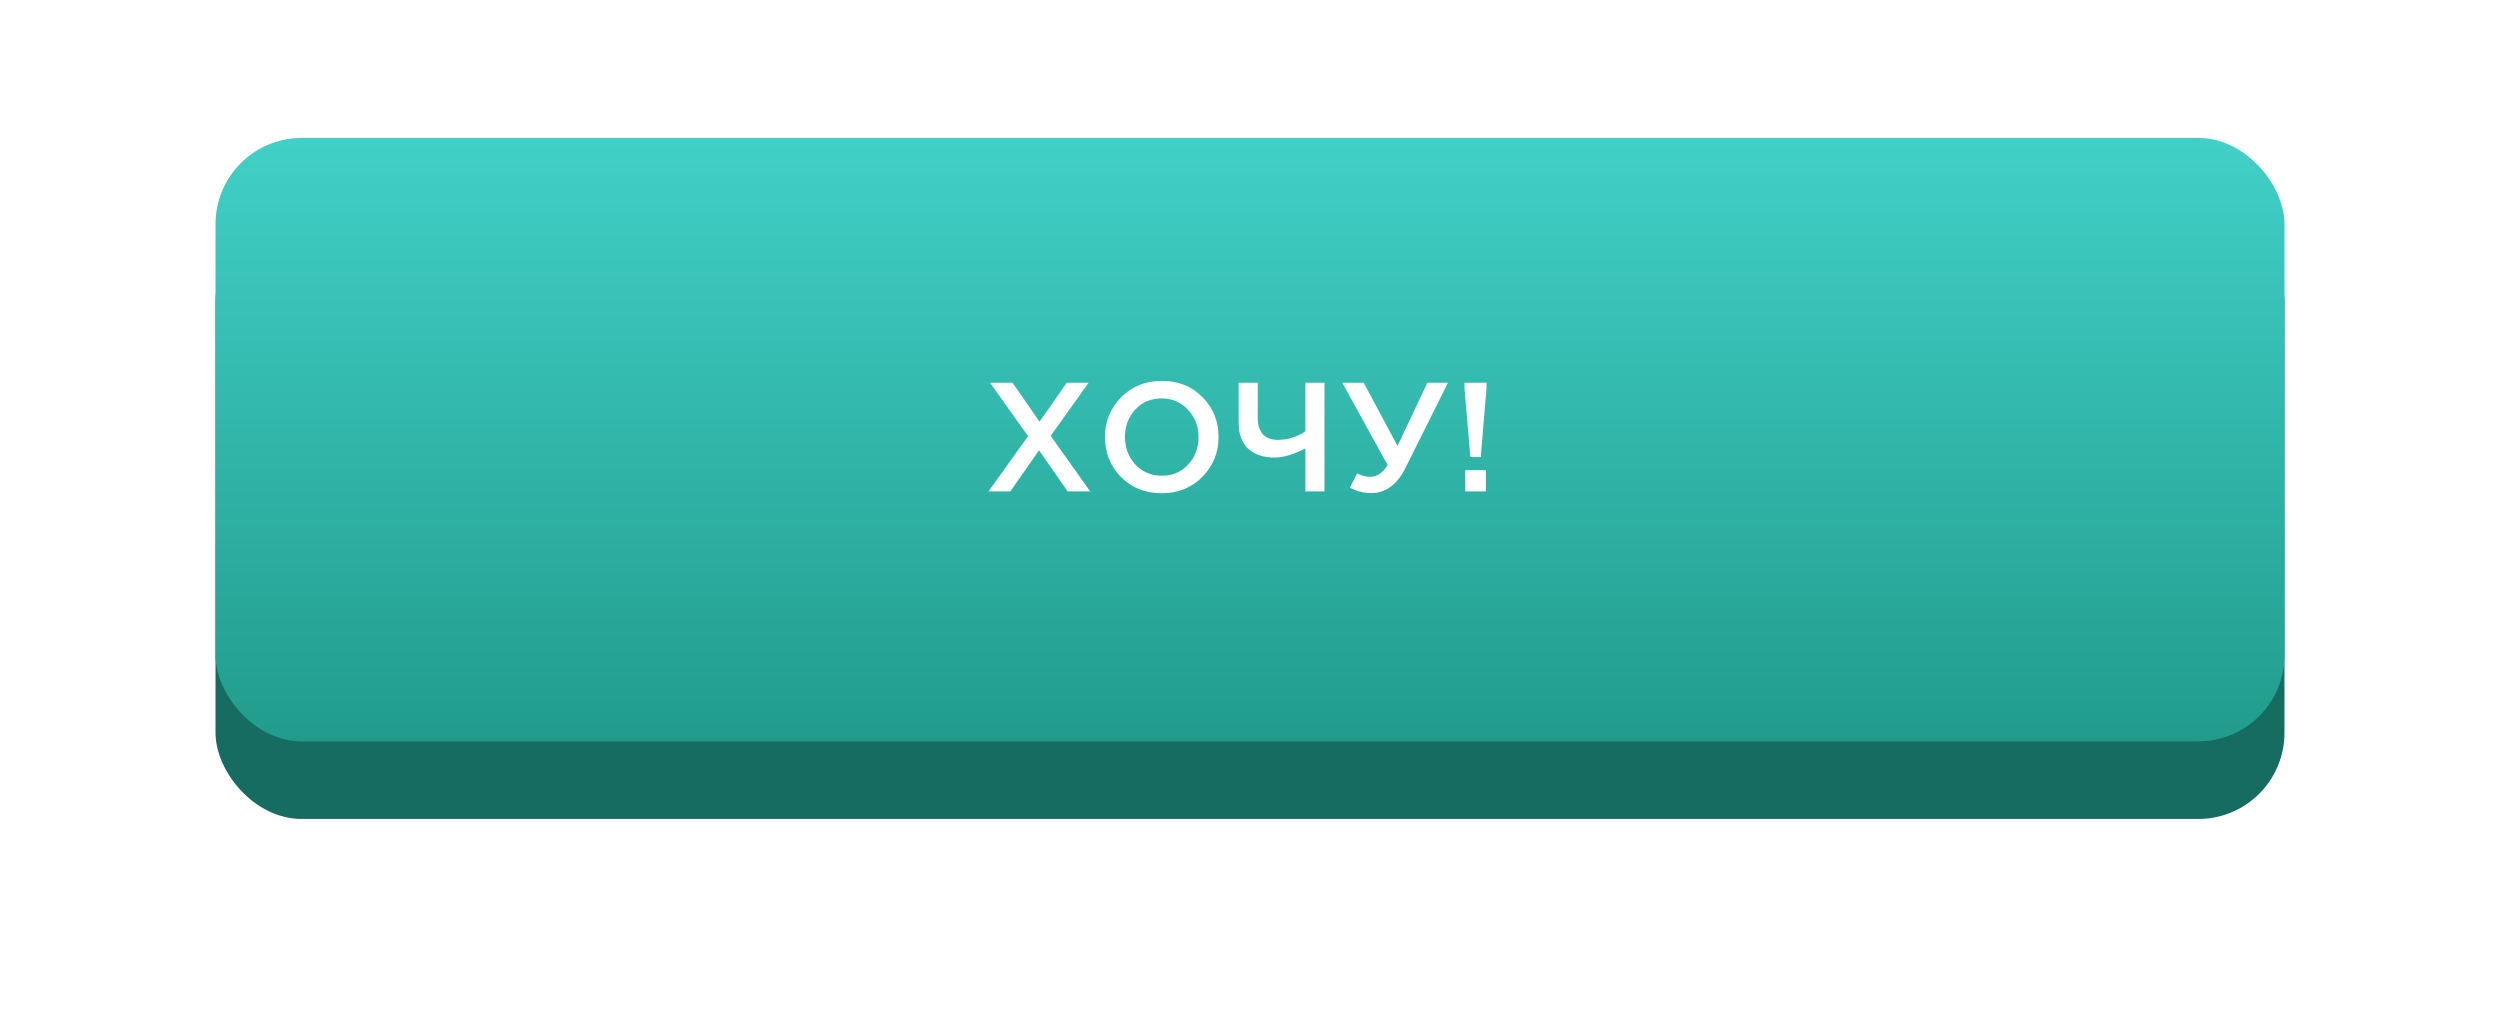 <?xml version="1.0" encoding="UTF-8"?> <svg xmlns="http://www.w3.org/2000/svg" width="290" height="120" viewBox="0 0 290 120" fill="none"> <g filter="url(#filter0_d)"> <rect x="25" y="21" width="240" height="70" rx="10" fill="#176C62"></rect> </g> <rect x="25" y="16" width="240" height="70" rx="10" fill="url(#paint0_linear)"></rect> <path d="M114.666 57L119.256 50.592L114.846 44.4H117.456L120.588 48.918L123.738 44.4H126.276L121.884 50.556L126.456 57H123.846L120.534 52.23L117.204 57H114.666ZM139.479 55.308C138.231 56.58 136.653 57.216 134.745 57.216C132.837 57.216 131.265 56.586 130.029 55.326C128.793 54.066 128.175 52.524 128.175 50.7C128.175 48.9 128.799 47.364 130.047 46.092C131.295 44.82 132.873 44.184 134.781 44.184C136.689 44.184 138.261 44.814 139.497 46.074C140.733 47.334 141.351 48.876 141.351 50.7C141.351 52.5 140.727 54.036 139.479 55.308ZM131.703 53.886C132.519 54.75 133.545 55.182 134.781 55.182C136.017 55.182 137.031 54.75 137.823 53.886C138.627 53.022 139.029 51.96 139.029 50.7C139.029 49.452 138.621 48.396 137.805 47.532C137.001 46.656 135.981 46.218 134.745 46.218C133.509 46.218 132.489 46.65 131.685 47.514C130.893 48.378 130.497 49.44 130.497 50.7C130.497 51.948 130.899 53.01 131.703 53.886ZM151.424 57V52.014C150.068 52.722 148.874 53.076 147.842 53.076C146.57 53.076 145.556 52.74 144.8 52.068C144.056 51.384 143.684 50.382 143.684 49.062V44.4H145.898V48.504C145.898 49.308 146.096 49.932 146.492 50.376C146.888 50.808 147.47 51.024 148.238 51.024C149.378 51.024 150.44 50.694 151.424 50.034V44.4H153.638V57H151.424ZM159.054 57.198C158.19 57.198 157.368 56.988 156.588 56.568L157.434 54.912C157.902 55.176 158.418 55.308 158.982 55.308C159.738 55.308 160.398 54.852 160.962 53.94L155.706 44.4H158.19L162.114 51.726L165.57 44.4H167.964L163.05 54.246C162.078 56.214 160.746 57.198 159.054 57.198ZM170.563 53.022L169.879 45.03V44.4H172.435V45.03L171.769 53.022H170.563ZM169.969 57V54.534H172.363V57H169.969Z" fill="white"></path> <defs> <filter id="filter0_d" x="0" y="0" width="290" height="120" filterUnits="userSpaceOnUse" color-interpolation-filters="sRGB"> <feFlood flood-opacity="0" result="BackgroundImageFix"></feFlood> <feColorMatrix in="SourceAlpha" type="matrix" values="0 0 0 0 0 0 0 0 0 0 0 0 0 0 0 0 0 0 127 0"></feColorMatrix> <feOffset dy="4"></feOffset> <feGaussianBlur stdDeviation="12.5"></feGaussianBlur> <feColorMatrix type="matrix" values="0 0 0 0 0.255 0 0 0 0 0.812 0 0 0 0 0.78 0 0 0 0.3 0"></feColorMatrix> <feBlend mode="normal" in2="BackgroundImageFix" result="effect1_dropShadow"></feBlend> <feBlend mode="normal" in="SourceGraphic" in2="effect1_dropShadow" result="shape"></feBlend> </filter> <linearGradient id="paint0_linear" x1="145" y1="16" x2="145" y2="86" gradientUnits="userSpaceOnUse"> <stop stop-color="#41D0C7"></stop> <stop offset="1" stop-color="#219C8C"></stop> </linearGradient> </defs> </svg> 